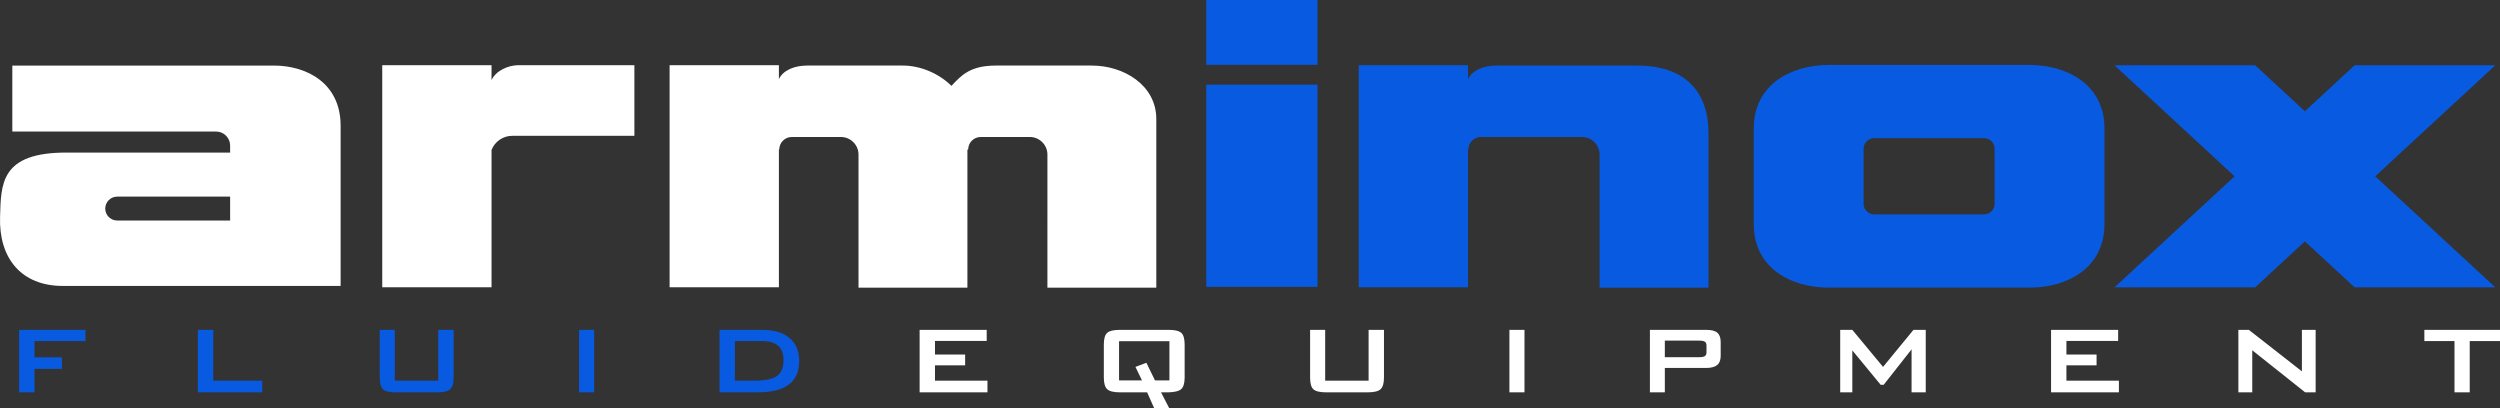 <?xml version="1.0" encoding="utf-8"?>
<!-- Generator: Adobe Illustrator 12.0.0, SVG Export Plug-In . SVG Version: 6.00 Build 51448)  -->
<!DOCTYPE svg PUBLIC "-//W3C//DTD SVG 1.1//EN" "http://www.w3.org/Graphics/SVG/1.1/DTD/svg11.dtd">
<svg  version="1.1" id="Layer_1" xmlns="http://www.w3.org/2000/svg" xmlns:xlink="http://www.w3.org/1999/xlink" width="806.519" height="131.719"
	 viewBox="0 0 806.519 131.719" overflow="visible" enable-background="new 0 0 806.519 131.719" xml:space="preserve">
<rect x="0" y="0" width="806.519" height="131.719" fill="#333333" stroke="none"/>
<path fill-rule="evenodd" clip-rule="evenodd" fill="#FFFFFF" d="M216.019,21.028h35.258v4.469c1.453-2.957,5.219-4.344,9.066-4.344
	h30.973c5.414,0,11.414,2.387,15.625,6.547c3.265-3.477,6.113-6.547,14.344-6.547h30.976c10.219,0,20.774,6.277,20.774,17.25v54.398
	h-35.129V49.864c0-3.117-2.551-5.668-5.668-5.668h-15.864c-2.214,0-4.031,1.812-4.031,4.027l-0.25,0.067v44.511h-35.129V49.864
	c0-3.117-2.551-5.668-5.668-5.668h-15.867c-2.215,0-4.027,1.812-4.027,4.027l-0.125-0.051v44.5h-35.258V21.028 M123.316,21.028
	h35.258v4.832c1.406-3.11,5.476-4.832,8.687-4.832h37.399v22.789h-39.414c-3.016,0-5.618,1.891-6.672,4.547v44.308h-35.258V21.028z
	 M74.242,71.141H37.804c-2.121,0-3.855-1.734-3.855-3.855s1.734-3.855,3.855-3.855h36.438V71.141z M109.886,92.243H20.222
	c-13.223,0-20.652-8.813-20.203-22.352c0.344-10.469,0.004-20.793,21.715-20.668h52.508v-2.262c0-2.488-2.039-4.527-4.532-4.527
	H3.976V21.153h84.367c10.668,0,21.543,5.711,21.543,19.402V92.243z"/>
<path fill-rule="evenodd" clip-rule="evenodd" fill="#085AE1" d="M438.339,21.028h35.258v4.469c1.453-2.957,5.219-4.344,9.066-4.344
	h45.418c15.98,0,23.09,8.859,23.09,21.734v49.914h-35.133V49.864c0-3.117-2.551-5.668-5.664-5.668h-32.621
	c-2.215,0-4.031,1.812-4.031,4.027l-0.125-0.051v44.5h-35.258V21.028 M389.152,27.325h35.887v65.222h-35.887V27.325z M389.152,0
	h35.887v20.903h-35.887V0z M589.937,20.954c-11.766,0-24.164,6.054-24.164,20.511V72.27c0,14.359,12.211,20.512,24.055,20.512
	h65.039c11.84,0,24.051-6.152,24.051-20.512V41.465c0-14.457-12.395-20.511-24.16-20.511H589.937z M604.621,44.571h35.453
	c1.875,0,3.406,1.535,3.406,3.41v17.773c0,1.875-1.535,3.406-3.406,3.406h-35.453c-1.875,0-3.41-1.531-3.41-3.406V47.981
	C601.21,46.106,602.746,44.571,604.621,44.571z M682.156,21.063h45.387l16.035,14.832l16.039-14.832H805l-38.727,35.82L805,92.7
	h-45.383l-16.039-14.832L727.542,92.7h-45.387l38.73-35.817L682.156,21.063z"/>
<path fill="#085AE1" d="M232.132,126.571v-20.16h13.586c3.883,0,6.871,0.855,8.961,2.582c2.098,1.754,3.145,4.234,3.145,7.434
	c0,3.426-1.114,5.965-3.328,7.617c-2.223,1.688-5.571,2.527-10.028,2.527H232.132 M237.089,122.805h6.332
	c3.434,0,5.844-0.508,7.246-1.516c1.407-1.02,2.106-2.719,2.106-5.109c0-2.078-0.574-3.621-1.711-4.621
	c-1.176-1.02-2.938-1.527-5.297-1.527h-8.676V122.805z M186.804,126.571v-20.16h4.863v20.16H186.804z M127.371,106.411v16.395
	h14.011v-16.395h4.957v15.395c0,1.836-0.367,3.09-1.105,3.766c-0.715,0.668-2.113,1-4.184,1h-13.355c-2.039,0-3.422-0.332-4.141-1
	c-0.695-0.645-1.047-1.898-1.047-3.766v-15.395H127.371z M63.835,126.571v-20.16h4.957v16.395h15.817v3.766H63.835z M6.163,126.571
	v-20.16h21.399v3.621H11.121v5.242h8.855v3.719h-8.855v7.578H6.163z"/>
<path fill="#FFFFFF" d="M796.75,110.032v16.539h-4.91v-16.539h-9.723v-3.621h24.402v3.621H796.75 M722.117,126.571v-20.16h3.375
	l17.121,13.387v-13.387h4.43v20.16h-3.383l-17.063-13.574v13.574H722.117z M661.687,126.571v-20.16h21.641v3.574h-16.684v4.387
	h9.723v3.48h-9.723v4.953h16.93v3.766H661.687z M593.664,126.571v-20.16h3.91l9.914,11.953l9.816-11.953h3.957v20.16h-4.574V112.7
	l-9,11.441h-0.961l-9.152-11.105v13.535H593.664z M548.296,109.891h-11.207v5.336h11.207c0.828,0,1.414-0.125,1.758-0.379
	c0.316-0.223,0.477-0.629,0.477-1.238v-2.09c0-0.598-0.16-1.012-0.477-1.25C549.695,110.016,549.109,109.891,548.296,109.891z
	 M532.273,126.571v-20.16h18.105c1.715,0,2.922,0.301,3.621,0.906c0.738,0.625,1.105,1.629,1.105,3v4.484
	c0,1.34-0.367,2.324-1.105,2.953c-0.785,0.633-1.984,0.954-3.613,0.954h-13.297v7.862H532.273z M486.949,126.571v-20.16h4.859v20.16
	H486.949z M427.511,106.411v16.395h14.012v-16.395h4.957v15.395c0,1.836-0.363,3.09-1.105,3.766c-0.711,0.668-2.113,1-4.184,1
	h-13.355c-2.039,0-3.422-0.332-4.137-1c-0.699-0.645-1.051-1.898-1.051-3.766v-15.395H427.511z M361.015,122.711h7.387l-2.098-4.348
	l3.527-1.324l2.774,5.672h4.66v-12.633h-16.25V122.711z M356.105,111.176c0-1.859,0.348-3.113,1.047-3.766
	c0.715-0.668,2.113-1,4.187-1h15.586c2.074,0,3.473,0.332,4.203,1c0.7,0.668,1.047,1.921,1.047,3.766v10.582
	c0,1.828-0.363,3.082-1.094,3.766c-0.699,0.652-2.089,1-4.148,1.047h-2.375l2.66,5.148h-4.859l-2.281-5.148h-8.731
	c-2.051,0-3.43-0.332-4.148-1c-0.731-0.668-1.094-1.938-1.094-3.813V111.176z M296.675,126.571v-20.16h21.641v3.574h-16.684v4.387
	h9.727v3.48h-9.727v4.953h16.93v3.766H296.675z"/>
</svg>
